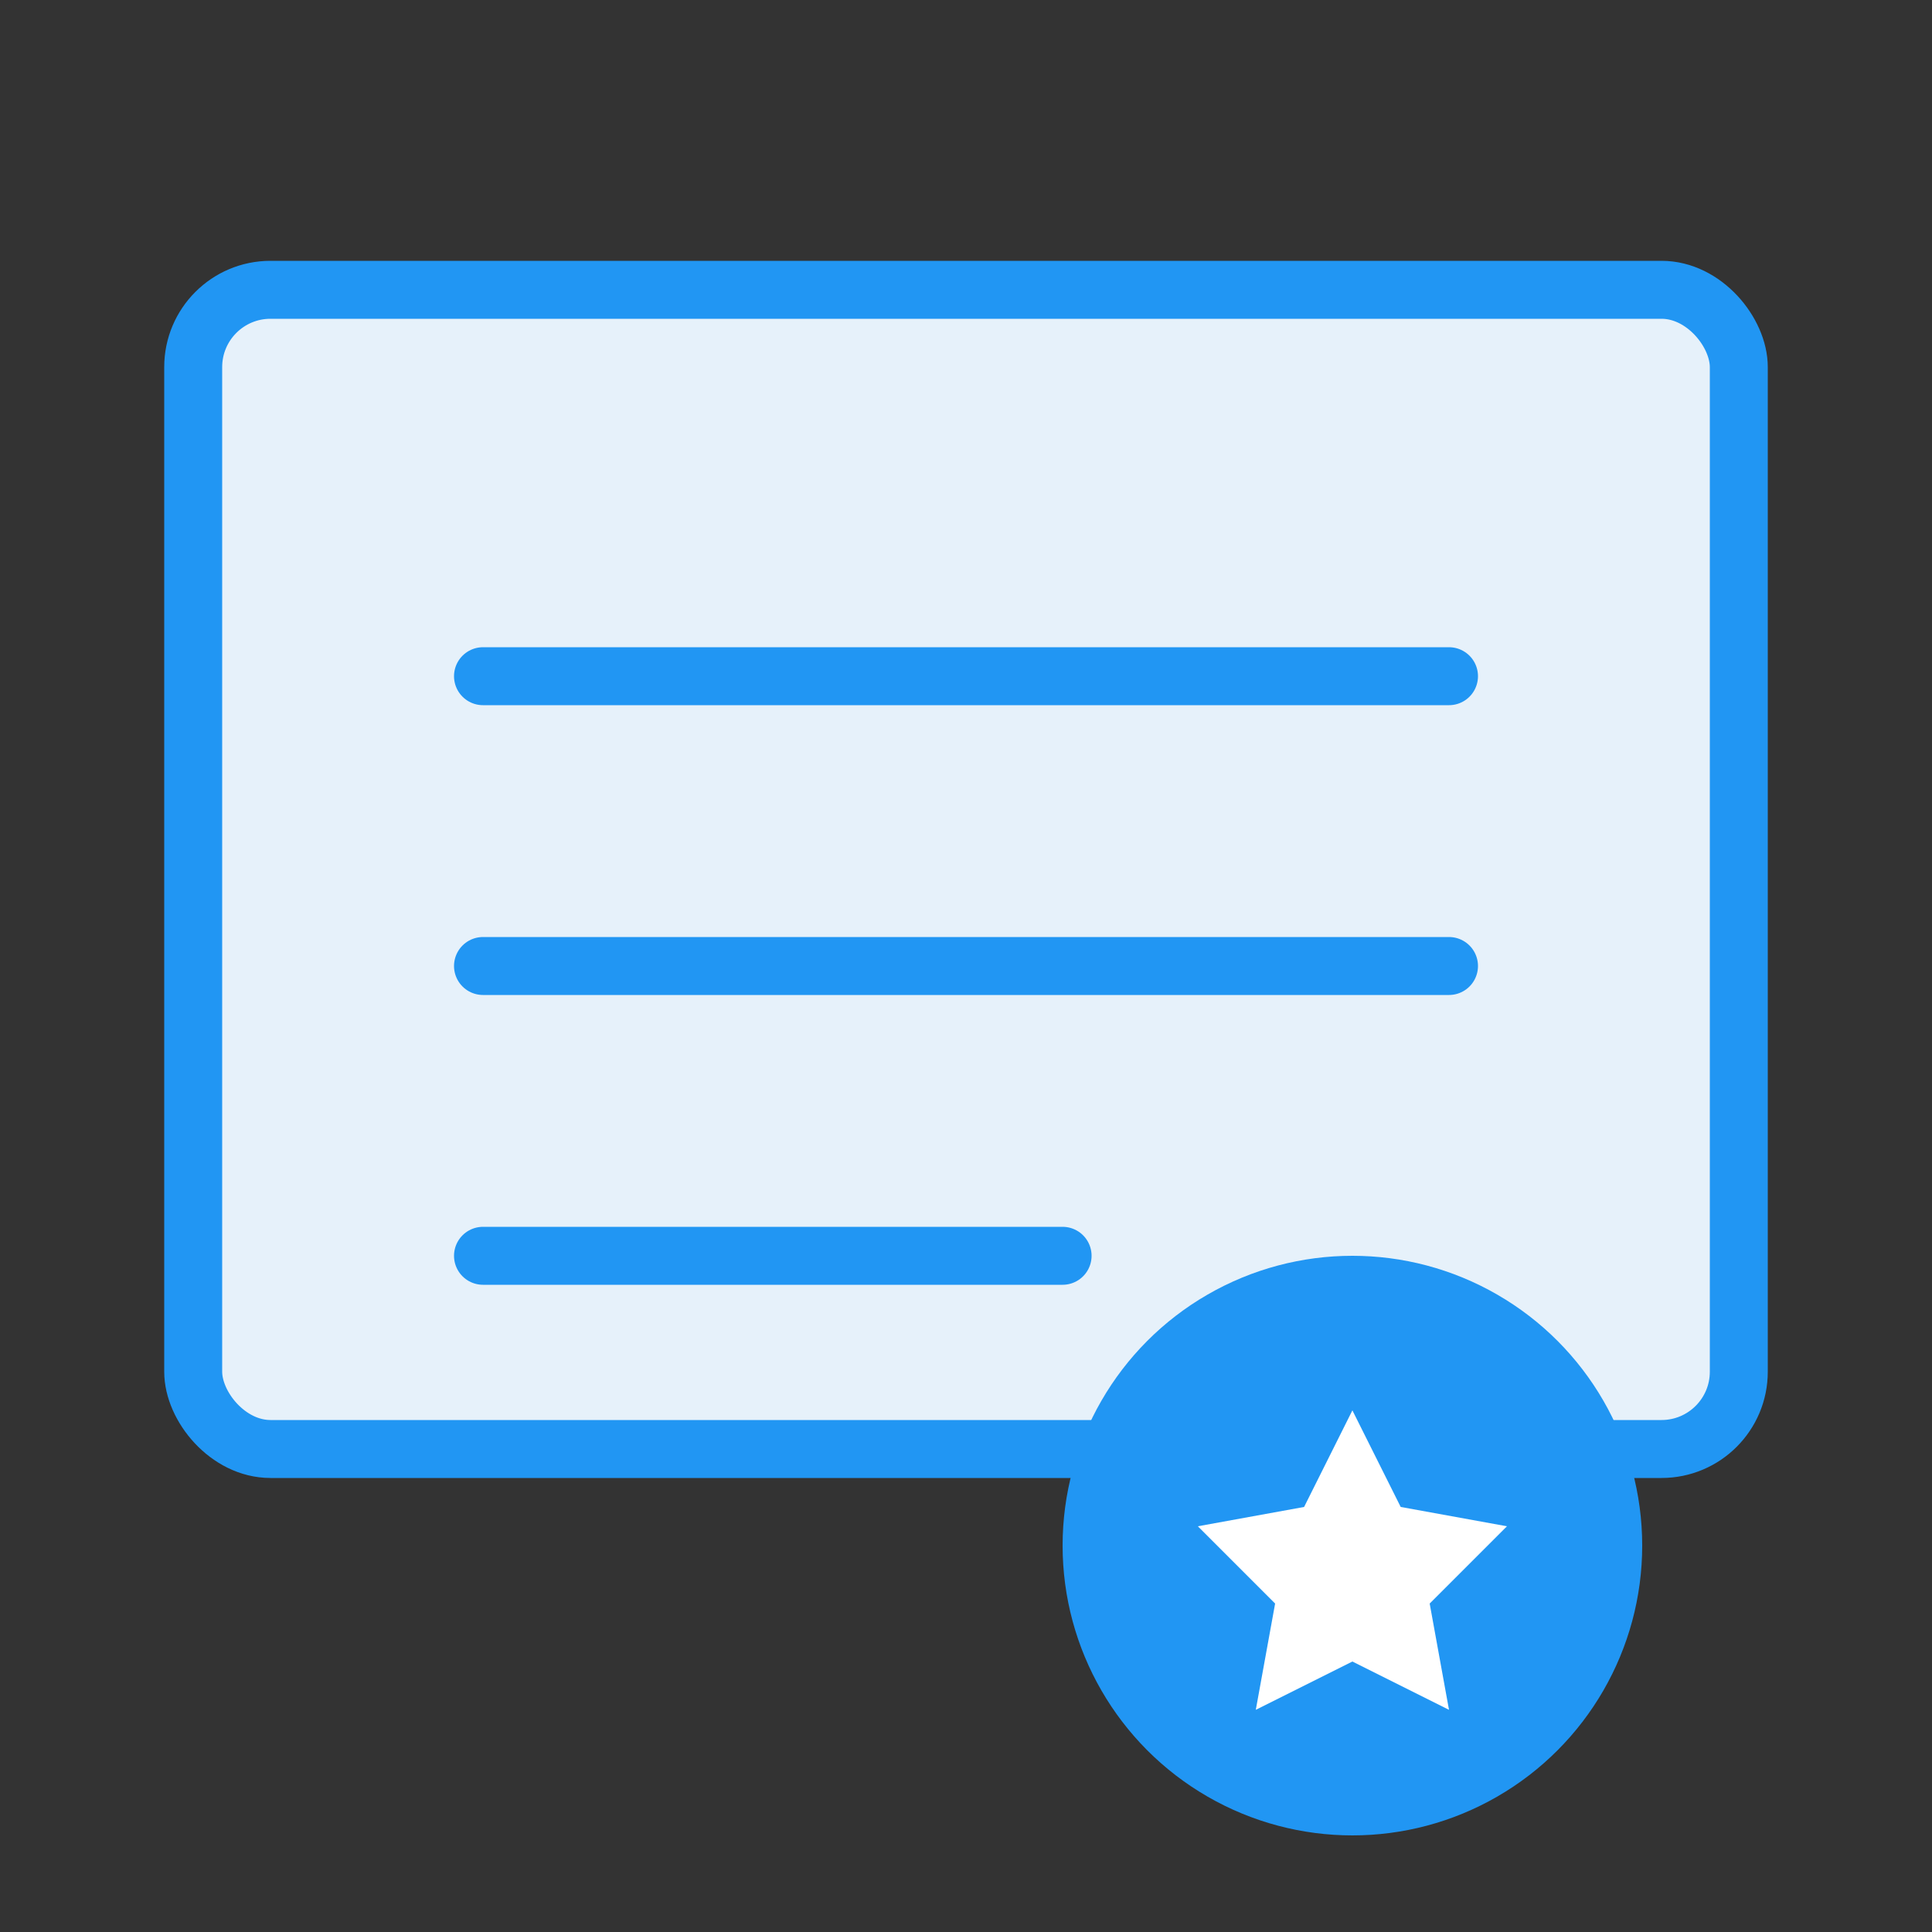 <svg width="100" height="100" viewBox="0 0 100 100" fill="none" xmlns="http://www.w3.org/2000/svg">
  <rect x="0" y="0" width="100" height="100" fill="#333333" stroke="none"/>
  <rect x="10" y="15" width="80" height="60" rx="4" fill="#E6F1FA" stroke="#2196F3" stroke-width="3"/>
  <path d="M25 35H75" stroke="#2196F3" stroke-width="3" stroke-linecap="round"/>
  <path d="M25 50H75" stroke="#2196F3" stroke-width="3" stroke-linecap="round"/>
  <path d="M25 65H55" stroke="#2196F3" stroke-width="3" stroke-linecap="round"/>
  <circle cx="70" cy="80" r="15" fill="#2196F3"/>
  <path d="M70 73L72.5 78L78 79L74 83L75 88.5L70 86L65 88.5L66 83L62 79L67.5 78L70 73Z" fill="white"/>
</svg> 